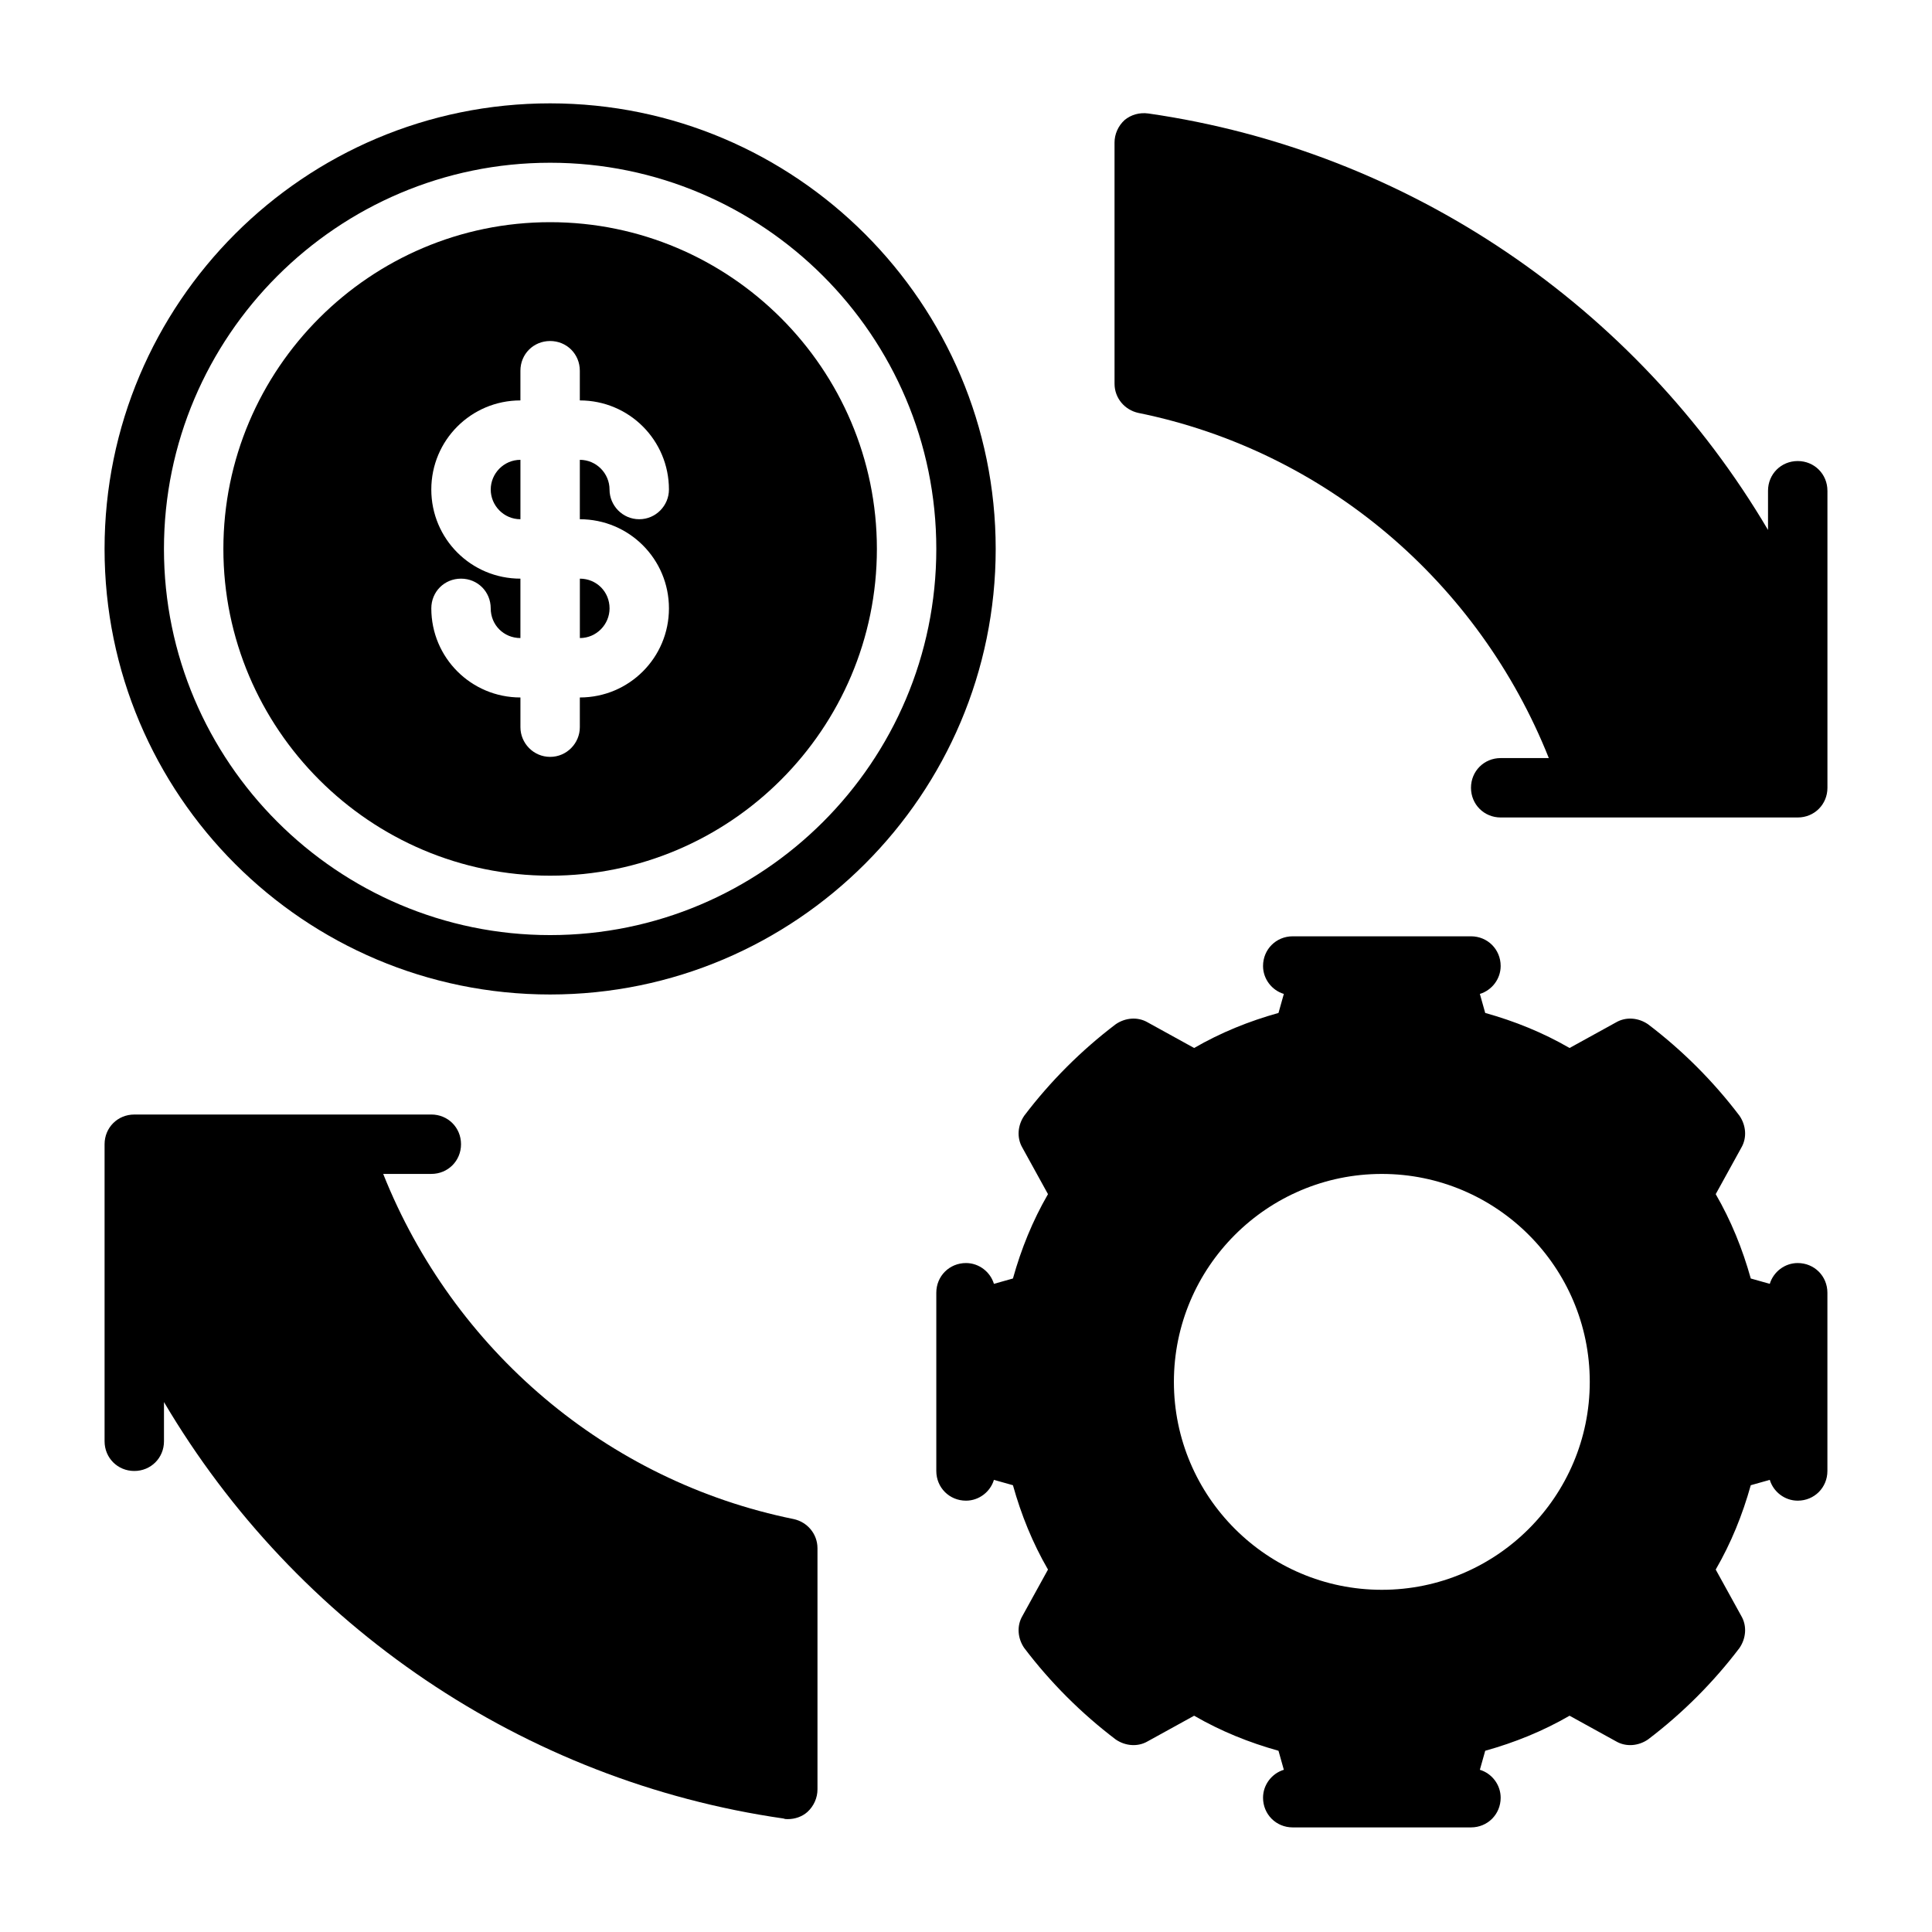 <?xml version="1.0" encoding="UTF-8"?>
<!-- Uploaded to: ICON Repo, www.iconrepo.com, Generator: ICON Repo Mixer Tools -->
<svg fill="#000000" width="800px" height="800px" version="1.1" viewBox="144 144 512 512" xmlns="http://www.w3.org/2000/svg">
 <g>
  <path d="m289.79 171.39c-65.18 0-118.08 52.902-118.08 118.08 0 65.18 52.898 118.08 118.08 118.08 65.18 0 118.08-53.059 118.08-118.08-0.004-65.023-52.906-118.08-118.09-118.08zm0 220.42c-56.363 0-102.34-45.973-102.34-102.34 0-56.363 45.973-102.34 102.34-102.34 56.363 0 102.34 45.816 102.34 102.34 0 56.52-45.973 102.34-102.34 102.34z"/>
  <path d="m289.79 202.88c-47.703 0-86.594 38.887-86.594 86.594 0 47.703 38.887 86.594 86.594 86.594 47.703 0 86.594-38.887 86.594-86.594 0-47.703-38.887-86.594-86.594-86.594zm31.488 102.34c0 13.066-10.547 23.617-23.617 23.617v7.871c0 4.25-3.465 7.871-7.871 7.871-4.41 0-7.871-3.621-7.871-7.871v-7.871c-13.066 0-23.617-10.547-23.617-23.617 0-4.41 3.465-7.871 7.871-7.871 4.41 0 7.871 3.465 7.871 7.871 0 4.41 3.465 7.871 7.871 7.871v-15.742c-13.066 0-23.617-10.547-23.617-23.617 0-13.066 10.547-23.617 23.617-23.617v-7.871c0-4.41 3.465-7.871 7.871-7.871 4.41 0 7.871 3.465 7.871 7.871v7.871c13.066 0 23.617 10.547 23.617 23.617 0 4.25-3.465 7.871-7.871 7.871-4.41 0-7.871-3.621-7.871-7.871s-3.465-7.871-7.871-7.871v15.742c13.066 0 23.617 10.547 23.617 23.617z"/>
  <path d="m305.54 305.22c0 4.25-3.465 7.871-7.871 7.871v-15.742c4.41 0 7.871 3.465 7.871 7.871z"/>
  <path d="m281.92 265.86v15.742c-4.41 0-7.871-3.621-7.871-7.871s3.465-7.871 7.871-7.871z"/>
  <path d="m360.64 554.29v63.922c0 2.203-0.945 4.41-2.676 5.984-1.418 1.258-3.305 1.891-5.195 1.891-0.316 0-0.789 0-1.102-0.156-68.957-9.918-129.26-51.168-164.21-110.37v10.391c0 4.41-3.465 7.871-7.871 7.871-4.41 0-7.871-3.465-7.871-7.871v-78.719c0-4.41 3.465-7.871 7.871-7.871l78.719-0.004c4.41 0 7.871 3.465 7.871 7.871 0 4.41-3.465 7.871-7.871 7.871h-12.754c18.578 46.602 59.199 81.398 108.79 91.473 3.621 0.789 6.297 3.938 6.297 7.715z"/>
  <path d="m620.41 478.72c-3.465 0-6.453 2.363-7.398 5.512l-5.039-1.418c-2.203-7.871-5.195-15.273-9.289-22.355l6.769-12.281c1.574-2.676 1.258-5.984-0.473-8.5-6.926-9.133-15.113-17.32-24.246-24.246-2.519-1.73-5.824-2.047-8.5-0.473l-12.281 6.769c-7.086-4.094-14.484-7.086-22.355-9.289l-1.418-5.039c3.148-0.945 5.512-3.938 5.512-7.398 0-4.41-3.465-7.871-7.871-7.871h-47.23c-4.41 0-7.871 3.465-7.871 7.871 0 3.465 2.363 6.453 5.512 7.398l-1.418 5.039c-7.871 2.203-15.273 5.195-22.355 9.289l-12.281-6.769c-2.676-1.574-5.984-1.258-8.5 0.473-9.133 6.926-17.32 15.113-24.246 24.246-1.73 2.519-2.047 5.824-0.473 8.5l6.769 12.281c-4.094 7.086-7.086 14.484-9.289 22.355l-5.039 1.418c-0.945-3.148-3.938-5.512-7.398-5.512-4.41 0-7.871 3.465-7.871 7.871v47.23c0 4.41 3.465 7.871 7.871 7.871 3.465 0 6.453-2.363 7.398-5.512l5.039 1.418c2.203 7.871 5.195 15.273 9.289 22.355l-6.769 12.281c-1.574 2.676-1.258 5.984 0.473 8.5 6.926 9.133 15.113 17.32 24.246 24.246 2.519 1.73 5.824 2.047 8.5 0.473l12.281-6.769c7.086 4.094 14.484 7.086 22.355 9.289l1.418 5.039c-3.148 0.945-5.512 3.938-5.512 7.398 0 4.41 3.465 7.871 7.871 7.871h47.23c4.41 0 7.871-3.465 7.871-7.871 0-3.465-2.363-6.453-5.512-7.398l1.418-5.039c7.871-2.203 15.273-5.195 22.355-9.289l12.281 6.769c2.676 1.574 5.984 1.258 8.5-0.473 9.133-6.926 17.32-15.113 24.246-24.246 1.73-2.519 2.047-5.824 0.473-8.5l-6.769-12.281c4.094-7.086 7.086-14.484 9.289-22.355l5.039-1.418c0.945 3.148 3.938 5.512 7.398 5.512 4.41 0 7.871-3.465 7.871-7.871v-47.23c0-4.41-3.465-7.871-7.871-7.871zm-110.21 86.594c-30.387 0-55.105-24.719-55.105-55.105s24.719-55.105 55.105-55.105 55.105 24.719 55.105 55.105-24.719 55.105-55.105 55.105z"/>
  <path d="m628.29 274.05v78.719c0 4.41-3.465 7.871-7.871 7.871h-78.719c-4.41 0-7.871-3.465-7.871-7.871 0-4.41 3.465-7.871 7.871-7.871h12.754c-18.578-46.602-59.199-81.398-108.79-91.473-3.621-0.789-6.297-3.938-6.297-7.715l-0.004-63.922c0-2.203 0.945-4.41 2.676-5.984 1.73-1.418 3.938-2.047 6.297-1.73 68.957 9.918 129.26 51.168 164.21 110.37v-10.391c0-4.41 3.465-7.871 7.871-7.871 4.41 0 7.871 3.465 7.871 7.871z"/>
 </g>
</svg>
